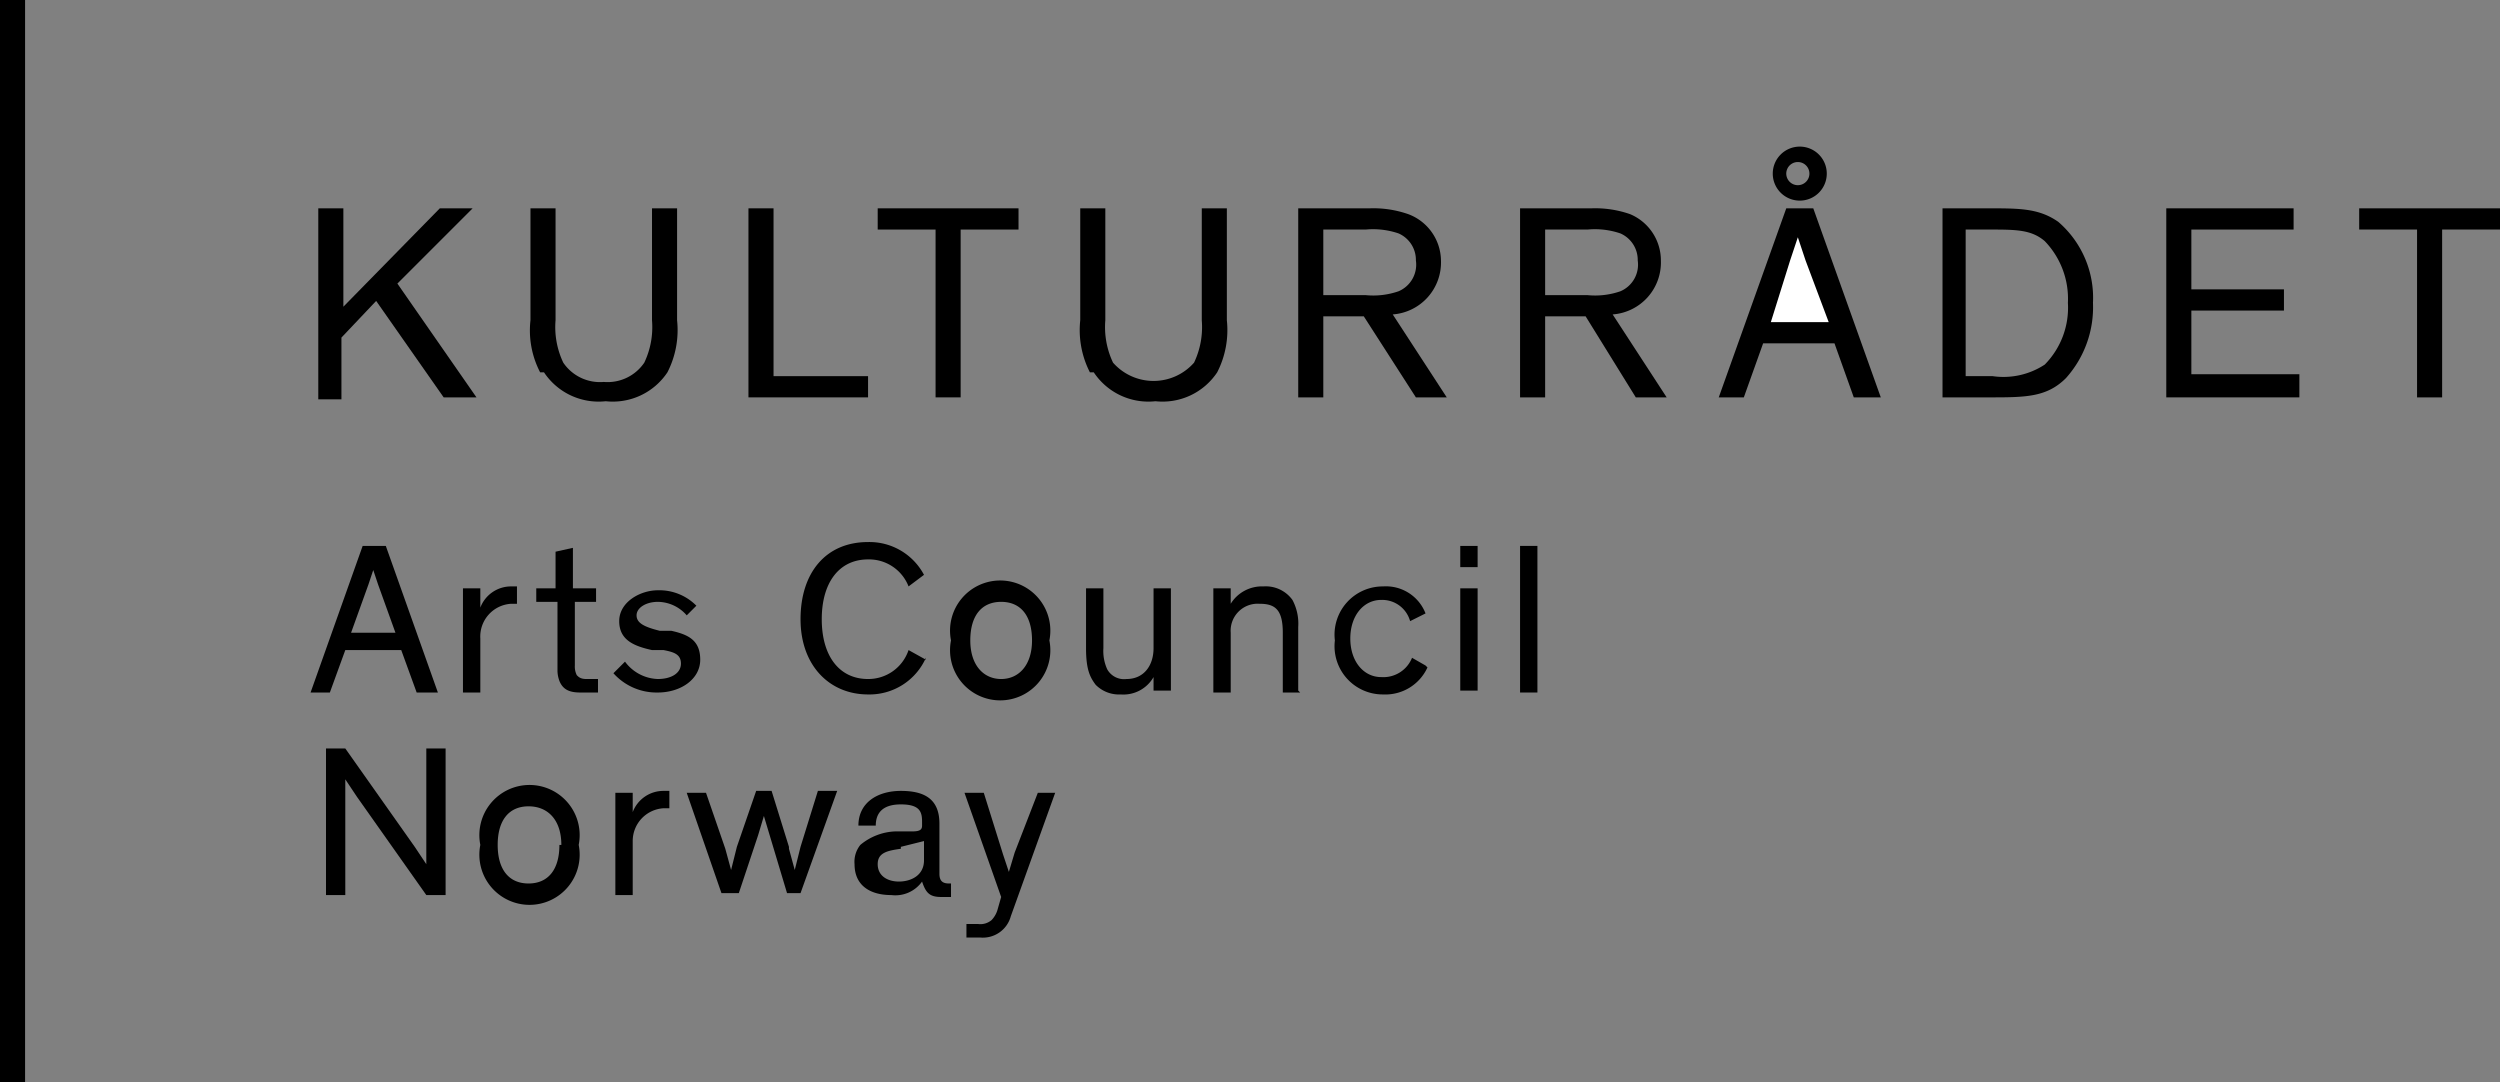 <svg id="Layer_1" data-name="Layer 1" xmlns="http://www.w3.org/2000/svg" xmlns:xlink="http://www.w3.org/1999/xlink" viewBox="0 0 129.6 56.1"><rect x="0" y="0" width="129.6" height="56.1" fill="#808080" stroke="none"/><defs><style>.cls-1{fill:none;}.cls-2{clip-path:url(#clip-path);}.cls-3{fill:#fff;}</style><clipPath id="clip-path" transform="translate(-0.2 0.1)"><rect class="cls-1" x="-328.5" y="-13.3" width="1425.6" height="1013.76"/></clipPath></defs><title>black_logo_text</title><g class="cls-2"><path d="M16.3,35.8h1l.8-2.2h2.9l.8,2.2h1.1l-2.7-7.6H19Zm3.2-6.5.3.9.9,2.5H18.4l.9-2.5.3-.9Z" transform="translate(-0.2 0.1)"/></g><g class="cls-2"><path d="M27.1,31.2h-.4A1.7,1.7,0,0,0,25.1,33v2.8h-.9V30.4h.9v1a1.7,1.7,0,0,1,1.6-1.1h.3v.9" transform="translate(-0.2 0.1)"/></g><g class="cls-2"><path d="M28,30.4h1V28.5l.9-.2v2.1h1.2v.7H30v3.3a1,1,0,0,0,.1.5c.1.1.2.2.5.2h.6v.7h-.9c-.5,0-.9-.1-1.1-.6a1.6,1.6,0,0,1-.1-.5V31.1H28v-.7" transform="translate(-0.2 0.1)"/></g><g class="cls-2"><path d="M35.8,31.8a2,2,0,0,0-1.5-.7c-.6,0-1.1.3-1.1.7s.4.6,1.2.8h.6c.9.2,1.5.5,1.5,1.5s-1,1.7-2.2,1.7a3,3,0,0,1-2.3-1l.6-.6a2.2,2.2,0,0,0,1.7.9c.7,0,1.2-.3,1.2-.8s-.4-.6-.9-.7H34c-.9-.2-1.7-.5-1.7-1.5s1.1-1.6,2-1.6a2.7,2.7,0,0,1,2,.8l-.6.6" transform="translate(-0.2 0.1)"/></g><g class="cls-2"><path d="M48.2,34a3.2,3.2,0,0,1-3,1.9c-2,0-3.5-1.5-3.5-3.9S43,28,45.2,28a3.2,3.2,0,0,1,2.9,1.7l-.8.6a2.2,2.2,0,0,0-2.1-1.4c-1.5,0-2.4,1.2-2.4,3.1s.9,3.1,2.4,3.1a2.2,2.2,0,0,0,2.1-1.5l.9.5" transform="translate(-0.2 0.1)"/></g><g class="cls-2"><path d="M54.6,33.1a2.6,2.6,0,1,0-5.1,0,2.6,2.6,0,1,0,5.1,0Zm-.9,0c0,1.3-.7,2-1.6,2s-1.6-.7-1.6-2,.6-2,1.6-2S53.7,31.8,53.7,33.1Z" transform="translate(-0.2 0.1)"/></g><g class="cls-2"><path d="M56.5,30.4h.9v3.1a2.3,2.3,0,0,0,.2,1.1,1,1,0,0,0,1,.5c.9,0,1.4-.7,1.4-1.6V30.4h.9v5.3h-.9V35a1.8,1.8,0,0,1-1.7.9,1.7,1.7,0,0,1-1.3-.5c-.3-.4-.5-.8-.5-1.9v-3" transform="translate(-0.2 0.1)"/></g><g class="cls-2"><path d="M67.6,35.8h-.9V32.7c0-1.2-.4-1.5-1.2-1.5A1.4,1.4,0,0,0,64,32.7v3.1h-.9V30.4H64v.8a1.9,1.9,0,0,1,1.7-.9,1.7,1.7,0,0,1,1.5.7,2.6,2.6,0,0,1,.3,1.4v3.3" transform="translate(-0.2 0.1)"/></g><g class="cls-2"><path d="M74.2,34.5a2.4,2.4,0,0,1-2.3,1.4,2.5,2.5,0,0,1-2.5-2.8,2.5,2.5,0,0,1,2.5-2.8,2.2,2.2,0,0,1,2.2,1.4l-.8.4a1.5,1.5,0,0,0-1.5-1.1c-.9,0-1.6.8-1.6,2s.7,2,1.6,2a1.6,1.6,0,0,0,1.6-1l.7.4" transform="translate(-0.2 0.1)"/></g><g class="cls-2"><path d="M76.8,29.3h-.9V28.2h.9Zm0,6.4h-.9V30.4h.9Z" transform="translate(-0.2 0.1)"/></g><g class="cls-2"><path d="M79,35.8h.9V28.2H79Z" transform="translate(-0.2 0.1)"/></g><g class="cls-2"><path d="M21.7,43.8l.6.9h0s0-.6,0-1.2V38.7h1v7.6h-1l-3.6-5.1-.6-.9h0s0,.5,0,.9v5.1h-1V38.7h1l3.6,5.1" transform="translate(-0.2 0.1)"/></g><g class="cls-2"><path d="M30.2,43.7a2.6,2.6,0,1,0-5.1,0,2.6,2.6,0,1,0,5.1,0Zm-1,0c0,1.3-.6,2-1.6,2s-1.6-.7-1.6-2,.6-2,1.6-2S29.3,42.4,29.3,43.7Z" transform="translate(-0.2 0.1)"/></g><g class="cls-2"><path d="M34.9,41.8h-.3A1.7,1.7,0,0,0,33,43.5v2.8h-.9V41H33v1a1.7,1.7,0,0,1,1.6-1.1h.3v.9" transform="translate(-0.2 0.1)"/></g><g class="cls-2"><path d="M41.1,43.9l.3,1.1h0l.3-1.2.9-2.9h1l-1.9,5.3H41l-.9-3-.3-1h0l-.3,1-1,3h-.9L35.8,41h1l1,2.9.3,1.1h0l.3-1.2,1-2.9h.8l.9,2.9" transform="translate(-0.2 0.1)"/></g><g class="cls-2"><path d="M49,46.4h.5v-.7h-.1c-.3,0-.5-.1-.5-.5V42.6c0-1.3-.8-1.7-2-1.7s-2.2.6-2.2,1.8h.9c0-.6.3-1.1,1.3-1.1s1.1.4,1.1.9v.2c0,.2-.1.3-.5.3h-.9a3,3,0,0,0-1.8.7,1.4,1.4,0,0,0-.3,1c0,1.1.8,1.6,1.9,1.6a1.7,1.7,0,0,0,1.6-.7h0C48.2,46.2,48.4,46.4,49,46.4Zm-2.1-2.6,1.2-.3v1c0,.8-.7,1.1-1.3,1.1s-1.1-.3-1.1-.9S46.2,44,46.9,43.9Z" transform="translate(-0.2 0.1)"/></g><g class="cls-2"><path d="M52.6,47.4A1.5,1.5,0,0,1,51,48.5h-.7v-.7h.6a.9.9,0,0,0,.7-.2,1.3,1.3,0,0,0,.3-.5l.2-.7L50.2,41h1l1,3.2.3.9h0l.3-1L54,41h.9l-2.3,6.4" transform="translate(-0.2 0.1)"/></g><g class="cls-2"><path d="M24.9,20.5H23.2l-3.5-5-1.8,1.9v3.2H16.7V10.7h1.3v5.1l5-5.1h1.7l-3.9,3.9,4.1,5.9" transform="translate(-0.2 0.1)"/></g><g class="cls-2"><path d="M28.2,19.2a4.7,4.7,0,0,1-.5-2.7V10.7h1.3v5.8a4.3,4.3,0,0,0,.4,2.2,2.3,2.3,0,0,0,2.1,1,2.3,2.3,0,0,0,2.1-1,4.3,4.3,0,0,0,.4-2.2V10.7h1.3v5.8a4.8,4.8,0,0,1-.5,2.7,3.4,3.4,0,0,1-3.2,1.5,3.4,3.4,0,0,1-3.2-1.5" transform="translate(-0.2 0.1)"/></g><g class="cls-2"><path d="M45.2,20.5H39V10.7h1.3v8.7h4.9v1.1" transform="translate(-0.2 0.1)"/></g><g class="cls-2"><path d="M45.7,10.7H53v1.1H50v8.7H48.7V11.8h-3V10.7" transform="translate(-0.2 0.1)"/></g><g class="cls-2"><path d="M56.7,19.2a4.8,4.8,0,0,1-.5-2.7V10.7h1.3v5.8a4.3,4.3,0,0,0,.4,2.2,2.8,2.8,0,0,0,4.2,0,4.3,4.3,0,0,0,.4-2.2V10.7h1.3v5.8a4.8,4.8,0,0,1-.5,2.7,3.4,3.4,0,0,1-3.2,1.5,3.4,3.4,0,0,1-3.2-1.5" transform="translate(-0.2 0.1)"/></g><g class="cls-2"><path d="M67.5,20.5h1.3V16.3h2.1l2.7,4.2h1.6l-2.8-4.3a2.7,2.7,0,0,0,2.5-2.8A2.6,2.6,0,0,0,73.2,11a5.5,5.5,0,0,0-2-.3H67.5ZM72.7,15a4,4,0,0,1-1.7.2H68.8V11.8H71a4.1,4.1,0,0,1,1.7.2,1.5,1.5,0,0,1,.9,1.4A1.5,1.5,0,0,1,72.7,15Z" transform="translate(-0.2 0.1)"/></g><g class="cls-2"><path d="M79,20.5h1.3V16.3h2.1L85,20.5h1.6l-2.8-4.3a2.7,2.7,0,0,0,2.5-2.8A2.6,2.6,0,0,0,84.7,11a5.5,5.5,0,0,0-2-.3H79ZM84.2,15a4,4,0,0,1-1.7.2H80.3V11.8h2.2a4.1,4.1,0,0,1,1.7.2,1.5,1.5,0,0,1,.9,1.4A1.5,1.5,0,0,1,84.2,15Z" transform="translate(-0.2 0.1)"/></g><g class="cls-2"><path d="M94.9,8.9a1.4,1.4,0,1,0-1.4,1.4A1.4,1.4,0,0,0,94.9,8.9Zm-.9,0a.6.6,0,1,1-.6-.6A.6.6,0,0,1,94,8.9ZM89.3,20.5h1.3l1-2.8h3.7l1,2.8h1.4l-3.5-9.8H92.8Zm4.6-7.2-.4-1.2h0l-.4,1.2L92,16.6h3Z" transform="translate(-0.2 0.1)"/><path class="cls-3" d="M93.8,13.4l-.4-1.2h0l-.4,1.2L92,16.6h3Z" transform="translate(-0.2 0.1)"/></g><g class="cls-2"><path d="M100.9,10.7v9.8h2.4c1.9,0,3,0,4-1a5.5,5.5,0,0,0,1.4-3.9,5.2,5.2,0,0,0-1.8-4.2c-1-.7-2-.7-3.6-.7Zm2.6,8.7h-1.4V11.8h1.2c1.4,0,2.2,0,2.9.6a4.3,4.3,0,0,1,1.2,3.2,4.2,4.2,0,0,1-1.2,3.2A3.9,3.9,0,0,1,103.5,19.4Z" transform="translate(-0.2 0.1)"/></g><g class="cls-2"><path d="M119.4,20.5h-6.9V10.7h6.6v1.1h-5.3v3.1h4.8v1.1h-4.8v3.3h5.6v1.1" transform="translate(-0.2 0.1)"/></g><g class="cls-2"><path d="M122.5,10.7h7.3v1.1h-3v8.7h-1.3V11.8h-3V10.7" transform="translate(-0.2 0.1)"/></g><g class="cls-2"><path d="M.2,56.1H1.5V-.1H.2Z" transform="translate(-0.2 0.1)"/></g></svg>